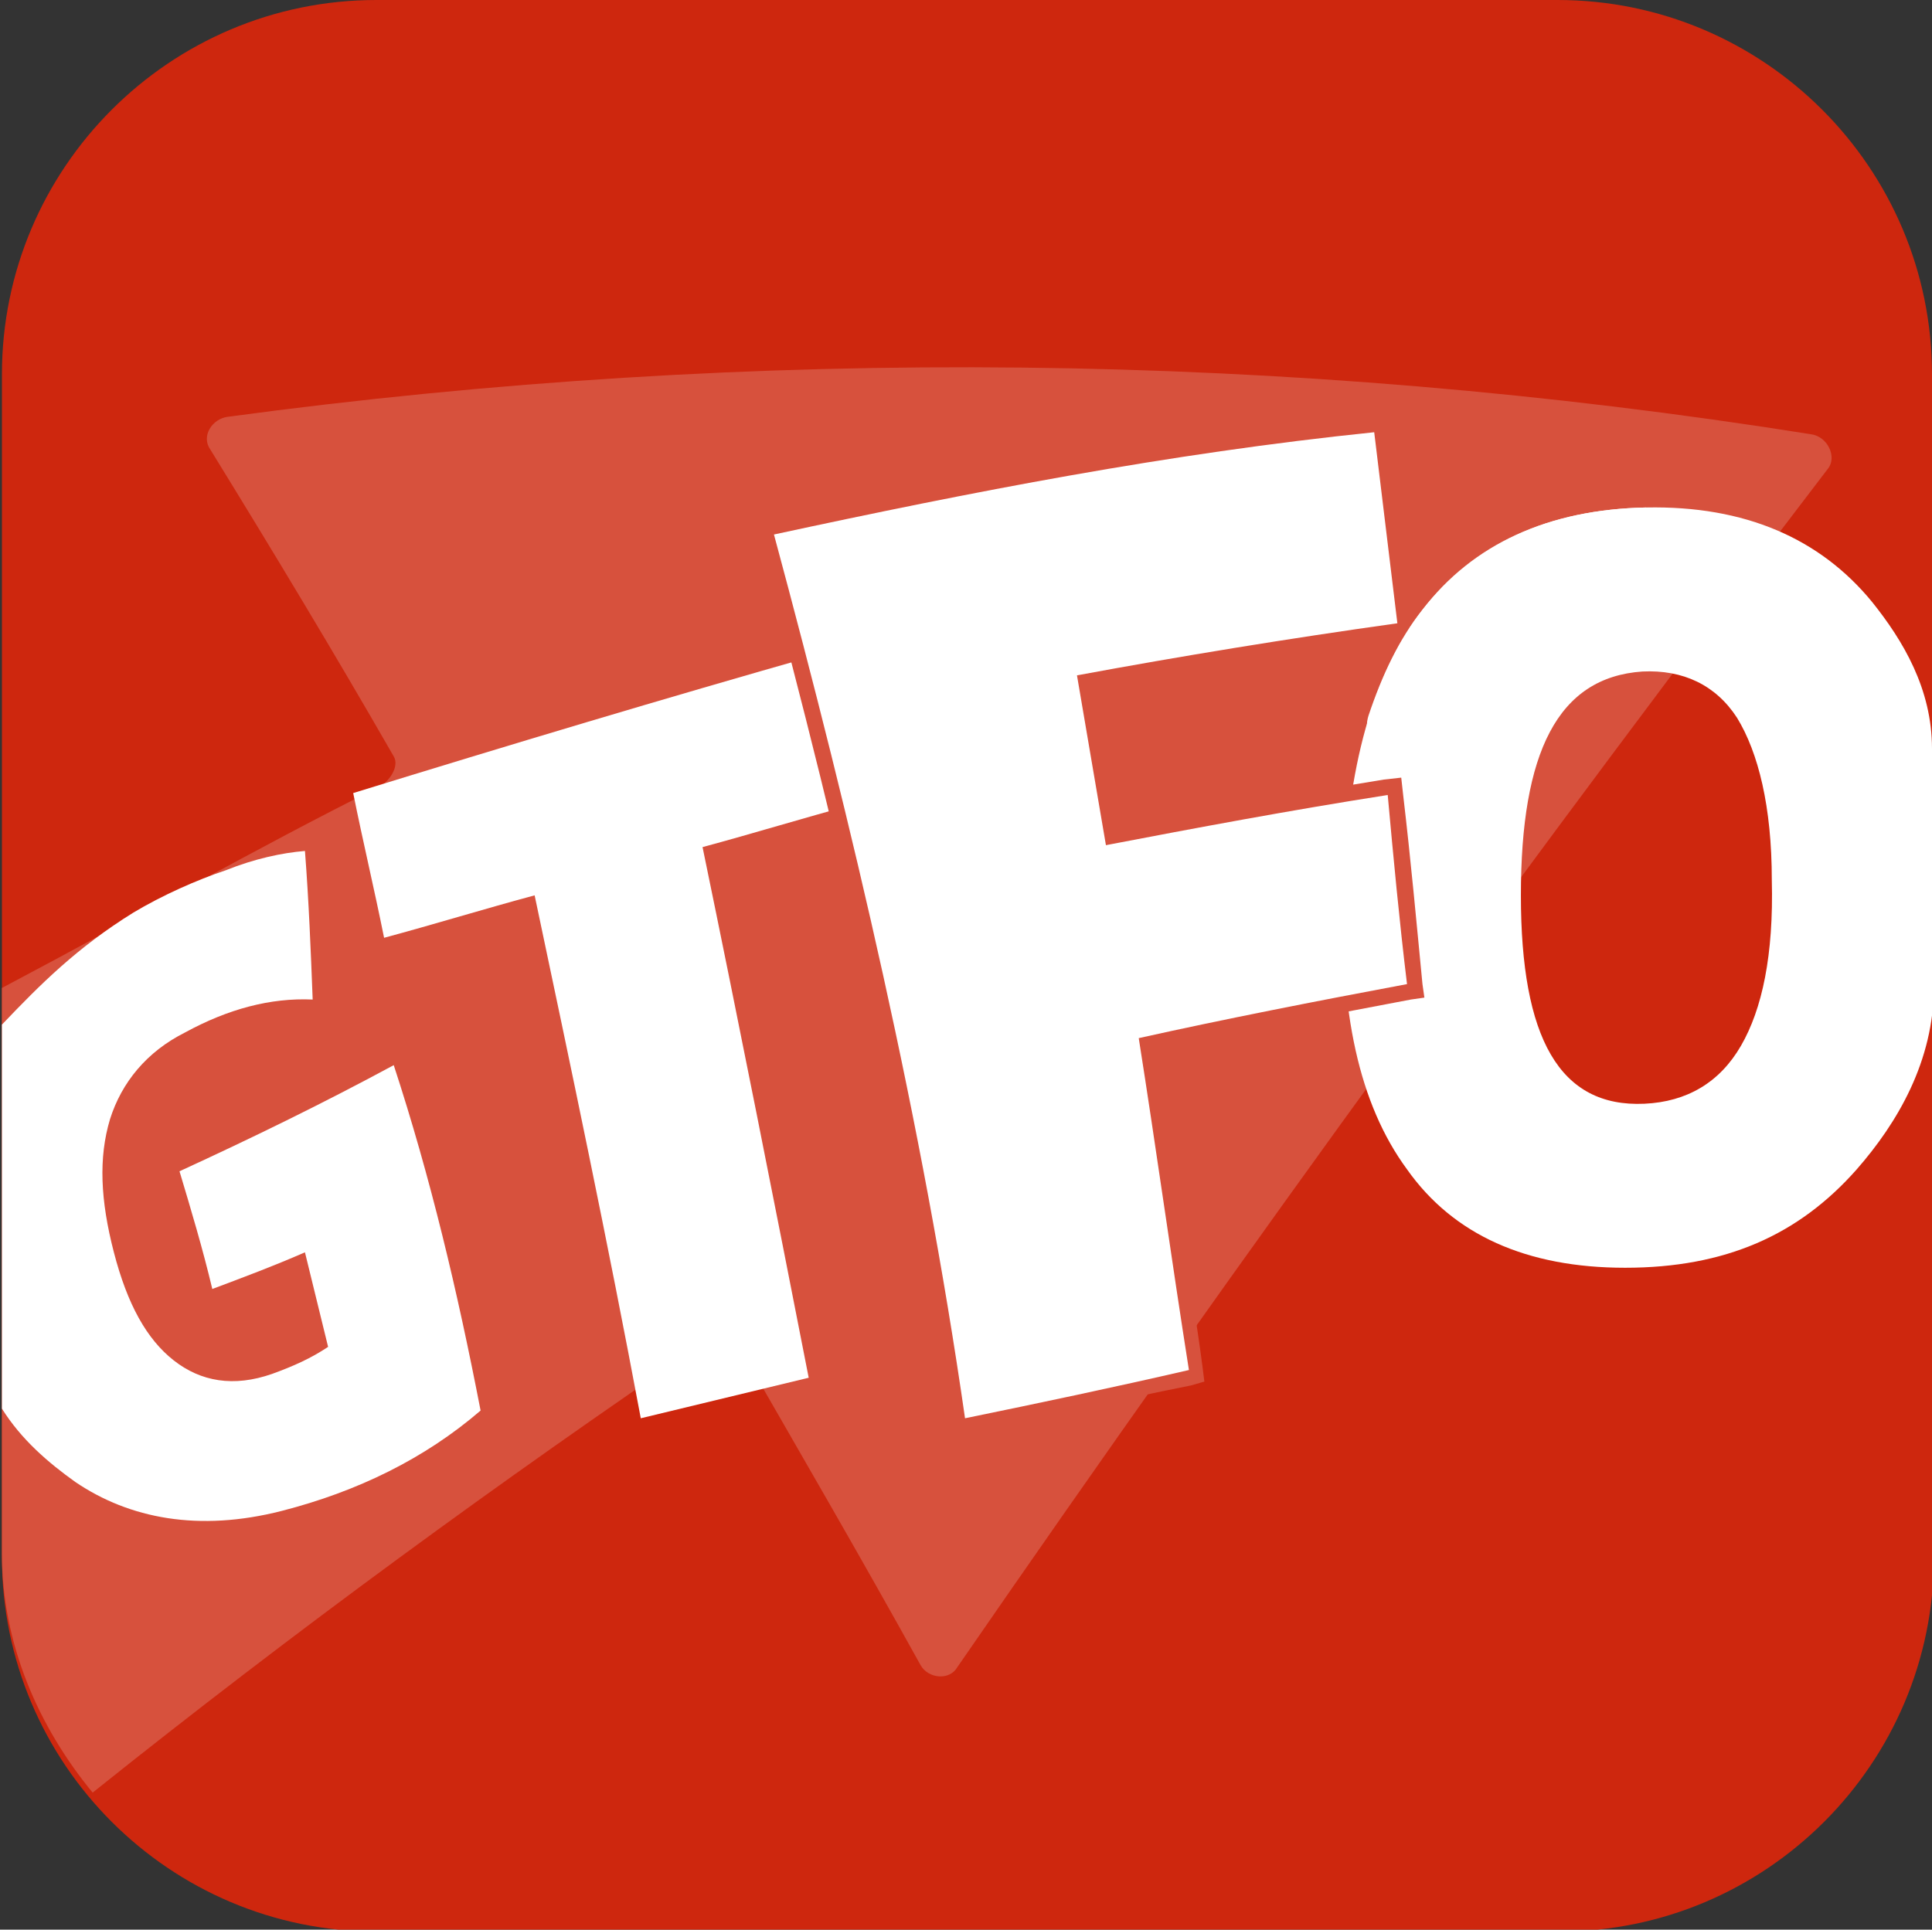 <?xml version="1.0" encoding="utf-8"?>
<!-- Generator: Adobe Illustrator 18.1.1, SVG Export Plug-In . SVG Version: 6.00 Build 0)  -->
<svg version="1.1" id="Laag_1" xmlns="http://www.w3.org/2000/svg" xmlns:xlink="http://www.w3.org/1999/xlink" x="0px" y="0px"
	 viewBox="0 0 100.1 100" enable-background="new 0 0 100.1 100" xml:space="preserve">
<rect x="0" y="0" width="100.1" height="100" fill="#333333" stroke="none"/>
<path fill="#CE270E" d="M100.1,19.4C100.1,8.7,91.4,0,80.7,0H19.5C8.8,0,0.1,8.7,0.1,19.4v61.3c0,10.7,8.7,19.4,19.4,19.4h61.3
	c10.7,0,19.4-8.7,19.4-19.4V19.4z"/>
<path fill="#D7513D" d="M93.8,22.5c-27-4.3-54.6-4.6-82-0.9c-0.8,0.1-1.4,1-0.9,1.7c3.2,5.2,6.4,10.5,9.5,15.9
	c0.3,0.5-0.2,1.3-0.8,1.6C13.2,44,7.1,47.5,0.1,51.2v29.3c0,4.7,1.9,9,4.7,12.4c10.5-8.4,21.2-16.2,31.8-23.4
	c0.5-0.4,1.3-0.2,1.7,0.3c3.1,5.4,6.3,10.9,9.4,16.5c0.4,0.7,1.5,0.8,1.9,0.1c15.1-21.9,30.2-42.6,45.1-62.1
	C95.2,23.7,94.7,22.6,93.8,22.5z"/>
<path fill="#FFFFFF" d="M100.1,38.8c0-3.1-1.5-5.6-3.1-7.6c-2.7-3.3-6.6-5-11.7-4.9c-5.1,0.1-8.9,1.9-11.6,5.3
	c-2.6,3.4-3.9,8.2-4.1,14.5c-0.2,6.3,0.8,11.1,3.3,14.5c2.4,3.4,6.2,5.1,11.3,5.1c5.2,0,9-1.7,12-5.1c2.1-2.4,4-5.6,4-9.5V38.8z
	 M90.2,54.2c-1.1,1.9-2.8,2.9-5,3c-4.4,0.2-6.4-3.4-6.4-10.8c0-7.4,1.9-11.3,6.3-11.6c2.1-0.1,3.8,0.7,4.9,2.4
	c1.1,1.8,1.8,4.6,1.8,8.4C91.9,49.5,91.3,52.3,90.2,54.2z"/>
<path fill="#FFFFFF" d="M41.9,71.4c-2.9,0.7-5.8,1.4-8.7,2.1c-1.7-9.1-3.6-18.1-5.5-27.1c-2.6,0.7-5.2,1.5-7.8,2.2
	c-0.5-2.5-1.1-5-1.6-7.5c8.1-2.5,16.1-4.9,24.2-7.2c0.6,2.6,1.1,5.2,1.7,7.8c-2.6,0.7-5.2,1.5-7.8,2.2
	C38.3,53.1,40.1,62.2,41.9,71.4z"/>
<path fill="#FFFFFF" d="M49.6,73.5c-2-13.8-5.3-28.7-9.9-45.7l-0.1-0.4l0.4-0.1C51.9,24.7,61.8,23,71.1,22l0.4,0l0.1,0.4
	c0.4,3.3,0.8,6.7,1.2,9.9l0,0.4l-0.4,0.1c-5.1,0.7-10.3,1.5-16.1,2.6c0.5,2.6,0.9,5.3,1.4,8c5.3-1,9.8-1.8,14.2-2.5l0.4-0.1l0,0.4
	c0.3,3.4,0.7,6.7,1,9.8l0,0.4L73,51.4c-5,0.9-9.6,1.9-13.5,2.7c0.5,3.3,1,6.7,1.5,9.9c0.3,2.3,0.7,4.6,1,6.9l0.1,0.4l-0.4,0.1
	c-3.9,0.9-7.8,1.7-11.6,2.5L49.7,74L49.6,73.5z"/>
<path fill="#D7513D" d="M71.2,22.4c0.4,3.3,0.8,6.6,1.2,9.9C66.7,33.1,61.2,34,55.8,35c0.5,2.9,1,5.9,1.5,8.8
	c4.7-0.9,9.5-1.8,14.6-2.6c0.3,3.3,0.6,6.5,1,9.8c-4.8,0.9-9.4,1.8-13.9,2.8c0.9,5.7,1.7,11.5,2.6,17.2c-3.9,0.9-7.7,1.7-11.6,2.5
	c-2.2-15.3-5.8-30.6-9.9-45.8C50.3,25.5,60.5,23.5,71.2,22.4 M71.9,21.5l-0.8,0.1c-9.4,1-19.3,2.7-31.2,5.3l-0.8,0.2l0.2,0.8
	c4.6,17,7.9,31.9,9.9,45.7l0.1,0.9l0.8-0.2c3.7-0.8,7.6-1.7,11.6-2.5l0.7-0.2l-0.1-0.8c-0.3-2.3-0.7-4.6-1-6.9
	c-0.5-3.1-0.9-6.3-1.4-9.5c3.9-0.8,8.4-1.7,13.2-2.6l0.7-0.1l-0.1-0.7c-0.3-3.1-0.6-6.4-1-9.8l-0.1-0.9l-0.9,0.1
	c-4.3,0.7-8.7,1.5-13.8,2.5c-0.4-2.4-0.8-4.9-1.3-7.2c5.6-1,10.7-1.8,15.7-2.5l0.8-0.1l-0.1-0.8c-0.4-3.3-0.8-6.6-1.2-9.9L71.9,21.5
	L71.9,21.5z"/>
<path fill="#FFFFFF" d="M20.4,55.2C16.7,57.2,13,59,9.3,60.7c0.6,2,1.2,4,1.7,6.1c1.6-0.6,3.2-1.2,4.8-1.9c0.4,1.6,0.8,3.3,1.2,4.9
	c-0.9,0.6-1.8,1-2.9,1.4c-2,0.7-3.7,0.4-5.1-0.7c-1.4-1.1-2.4-2.9-3.1-5.6c-0.7-2.7-0.8-4.9-0.2-6.9c0.6-1.9,1.9-3.5,3.9-4.5
	c2.2-1.2,4.4-1.8,6.6-1.7c-0.1-2.6-0.2-5.1-0.4-7.7c-1.2,0.1-2.6,0.4-4.1,1c-1.5,0.5-3.3,1.3-4.8,2.2C4,49.1,2.1,51,0.1,53.1V73
	c1,1.6,2.4,2.8,3.8,3.8c2.8,1.9,6.4,2.6,10.7,1.5c3.9-1,7.4-2.7,10.3-5.2C23.7,66.9,22.3,61,20.4,55.2z"/>
<path fill="#FFFFFF" d="M77.8,37.5c-1.9,2.8-7.7,2.2-6.9-0.4c0.7-2.1,1.6-4,2.8-5.5c2.6-3.4,6.5-5.2,11.6-5.3L77.8,37.5z"/>
</svg>

